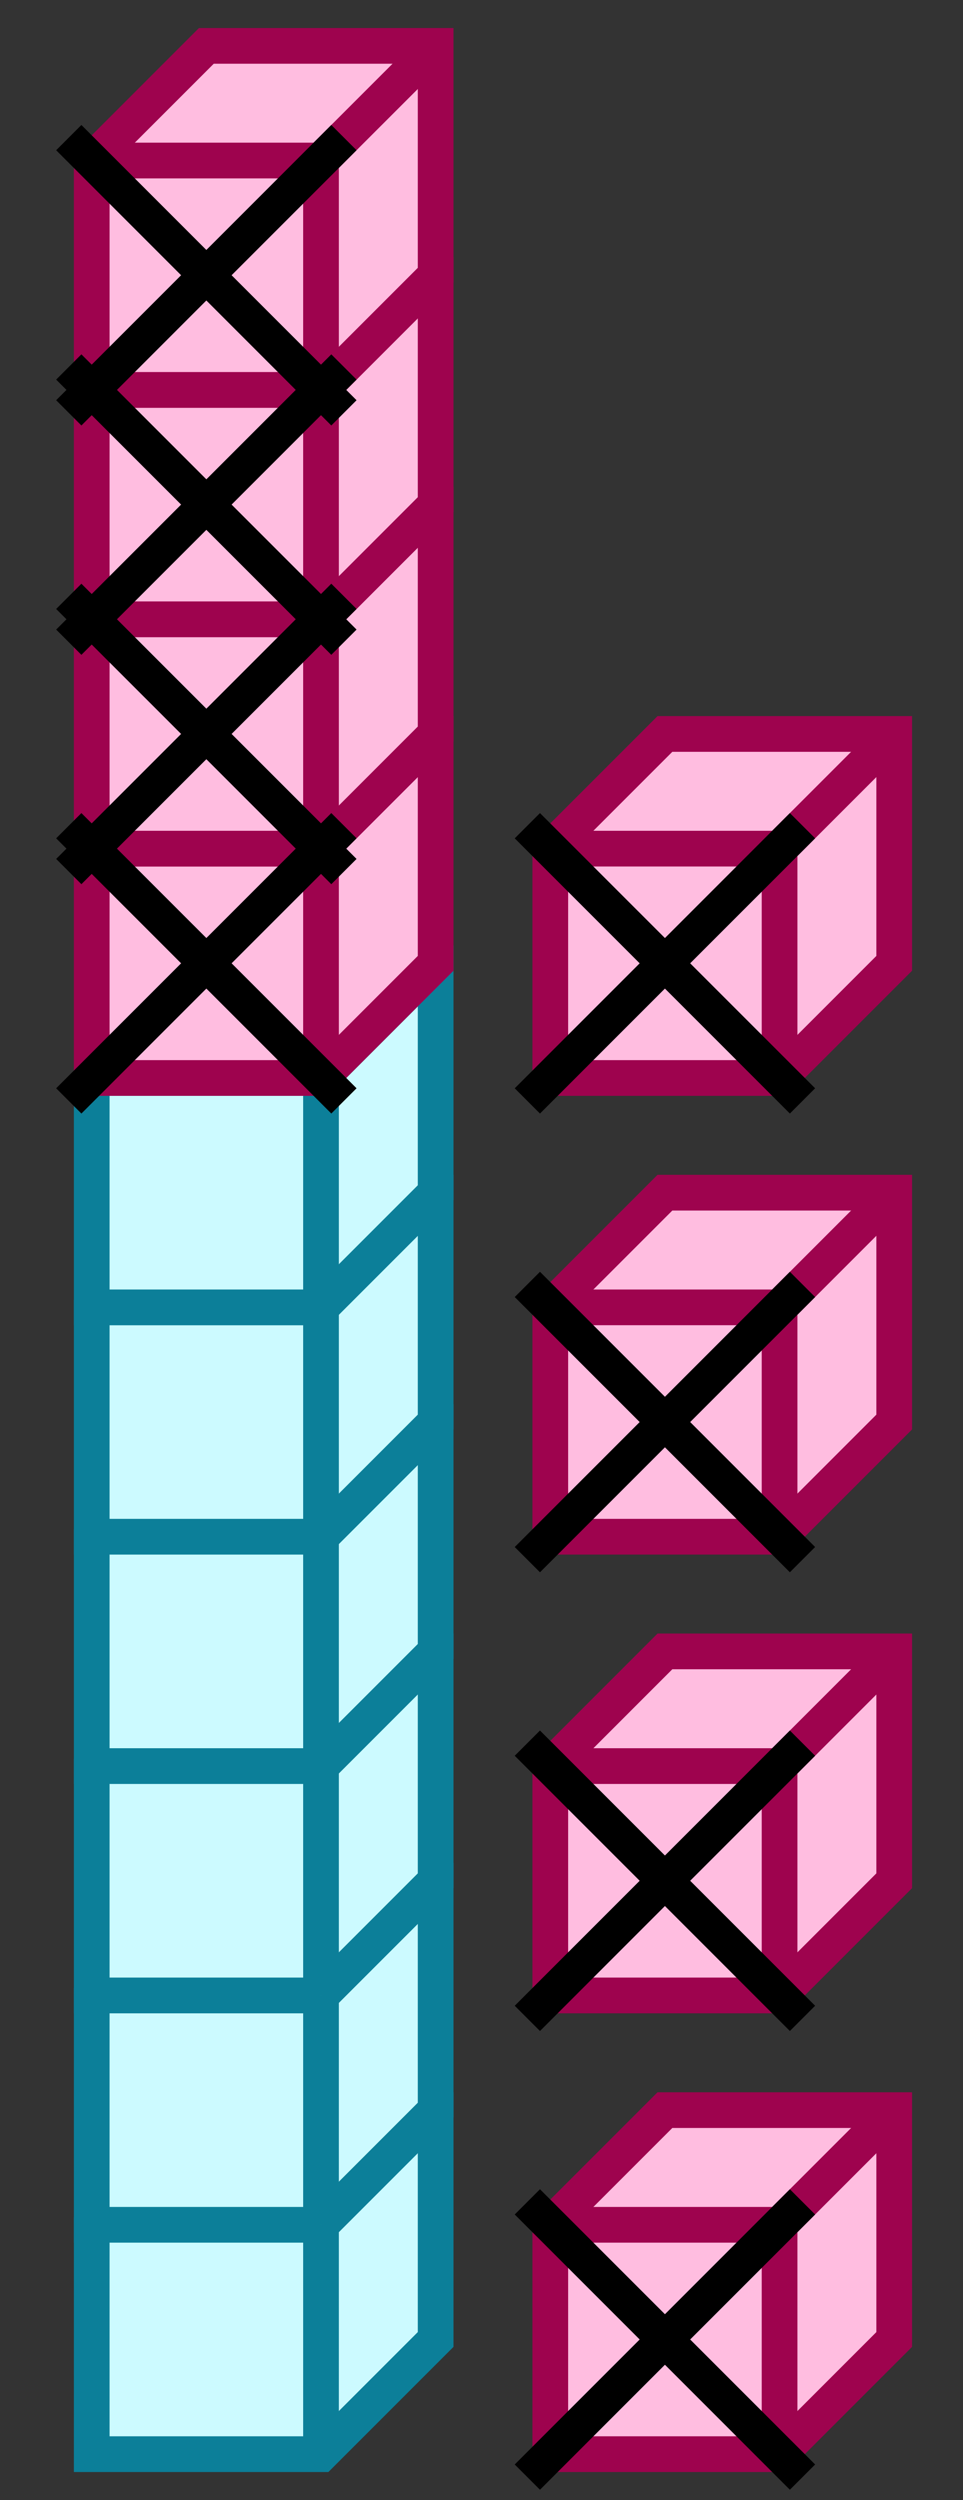 <svg xmlns="http://www.w3.org/2000/svg" width="53.945" height="140" viewBox="0 0 53.945 140"><rect x="0" y="0" width="53.945" height="140" fill="#333333" stroke="none"/><path fill="#ccfaff" stroke="#0c7f99" d="M5.138 124.587v12.844h12.844l6.422-6.422v-12.844H11.56z" stroke-width="2"/><path fill="#ccfaff" stroke="#0c7f99" d="M5.138 124.587h12.844v12.844M17.982 124.587l6.422-6.422M5.138 111.743v12.844h12.844l6.422-6.422v-12.844H11.56z" stroke-width="2"/><path fill="#ccfaff" stroke="#0c7f99" d="M5.138 111.743h12.844v12.844M17.982 111.743l6.422-6.422" stroke-width="2"/><path fill="#ccfaff" stroke="#0c7f99" d="M5.138 98.9v12.843h12.844l6.422-6.422V92.477H11.56z" stroke-width="2"/><path fill="#ccfaff" stroke="#0c7f99" d="M5.138 98.9h12.844v12.843M17.982 98.9l6.422-6.423M5.138 86.055v12.844h12.844l6.422-6.422V79.633H11.56z" stroke-width="2"/><path fill="#ccfaff" stroke="#0c7f99" d="M5.138 86.055h12.844v12.844M17.982 86.055l6.422-6.422M5.138 73.211v12.844h12.844l6.422-6.422V66.789H11.56z" stroke-width="2"/><path fill="#ccfaff" stroke="#0c7f99" d="M5.138 73.211h12.844v12.844M17.982 73.211l6.422-6.422" stroke-width="2"/><path fill="#ccfaff" stroke="#0c7f99" d="M5.138 60.367v12.844h12.844l6.422-6.422V53.945H11.56z" stroke-width="2"/><path fill="#ccfaff" stroke="#0c7f99" d="M5.138 60.367h12.844v12.844M17.982 60.367l6.422-6.422" stroke-width="2"/><path fill="#ffbde0" stroke="#9e034e" d="M5.138 47.523v12.844h12.844l6.422-6.422V41.101H11.56z" stroke-width="2"/><path fill="#ffbde0" stroke="#9e034e" d="M5.138 47.523h12.844v12.844M17.982 47.523l6.422-6.422" stroke-width="2"/><path fill="#ffbde0" stroke="#9e034e" d="M5.138 34.679v12.844h12.844l6.422-6.422V28.257H11.56z" stroke-width="2"/><path fill="#ffbde0" stroke="#9e034e" d="M5.138 34.679h12.844v12.844M17.982 34.679l6.422-6.422" stroke-width="2"/><path fill="#ffbde0" stroke="#9e034e" d="M5.138 21.835v12.844h12.844l6.422-6.422V15.413H11.56z" stroke-width="2"/><path fill="#ffbde0" stroke="#9e034e" d="M5.138 21.835h12.844v12.844M17.982 21.835l6.422-6.422" stroke-width="2"/><path fill="#ffbde0" stroke="#9e034e" d="M5.138 8.99v12.845h12.844l6.422-6.422V2.569H11.56z" stroke-width="2"/><path fill="#ffbde0" stroke="#9e034e" d="M5.138 8.99h12.844v12.845M17.982 8.99l6.422-6.421" stroke-width="2"/><path fill="#ffbde0" stroke="#000" d="M3.853 46.239L19.266 61.65M3.853 61.651l15.413-15.413M3.853 33.395l15.413 15.412M3.853 48.807l15.413-15.413M3.853 20.55l15.413 15.413M3.853 35.963L19.266 20.55M3.853 7.706L19.266 23.12M3.853 23.12L19.266 7.705" stroke-width="2"/><path fill="#ffbde0" stroke="#9e034e" d="M30.826 124.587v12.844H43.67l6.422-6.422v-12.844H37.248z" stroke-width="2"/><path fill="#ffbde0" stroke="#9e034e" d="M30.826 124.587H43.67v12.844M43.67 124.587l6.422-6.422M30.826 98.9v12.843H43.67l6.422-6.422V92.477H37.248z" stroke-width="2"/><path fill="#ffbde0" stroke="#9e034e" d="M30.826 98.9H43.67v12.843M43.67 98.9l6.422-6.423M30.826 73.211v12.844H43.67l6.422-6.422V66.789H37.248z" stroke-width="2"/><path fill="#ffbde0" stroke="#9e034e" d="M30.826 73.211H43.67v12.844M43.67 73.211l6.422-6.422M30.826 47.523v12.844H43.67l6.422-6.422V41.101H37.248z" stroke-width="2"/><path fill="#ffbde0" stroke="#9e034e" d="M30.826 47.523H43.67v12.844M43.67 47.523l6.422-6.422" stroke-width="2"/><path fill="#ffbde0" stroke="#000" d="M29.541 123.303l15.413 15.413M29.541 138.716l15.413-15.413M29.541 97.615l15.413 15.413M29.541 113.028l15.413-15.413M29.541 71.927l15.413 15.412M29.541 87.34l15.413-15.413M29.541 46.239L44.954 61.65M29.541 61.651l15.413-15.413" stroke-width="2"/></svg>
